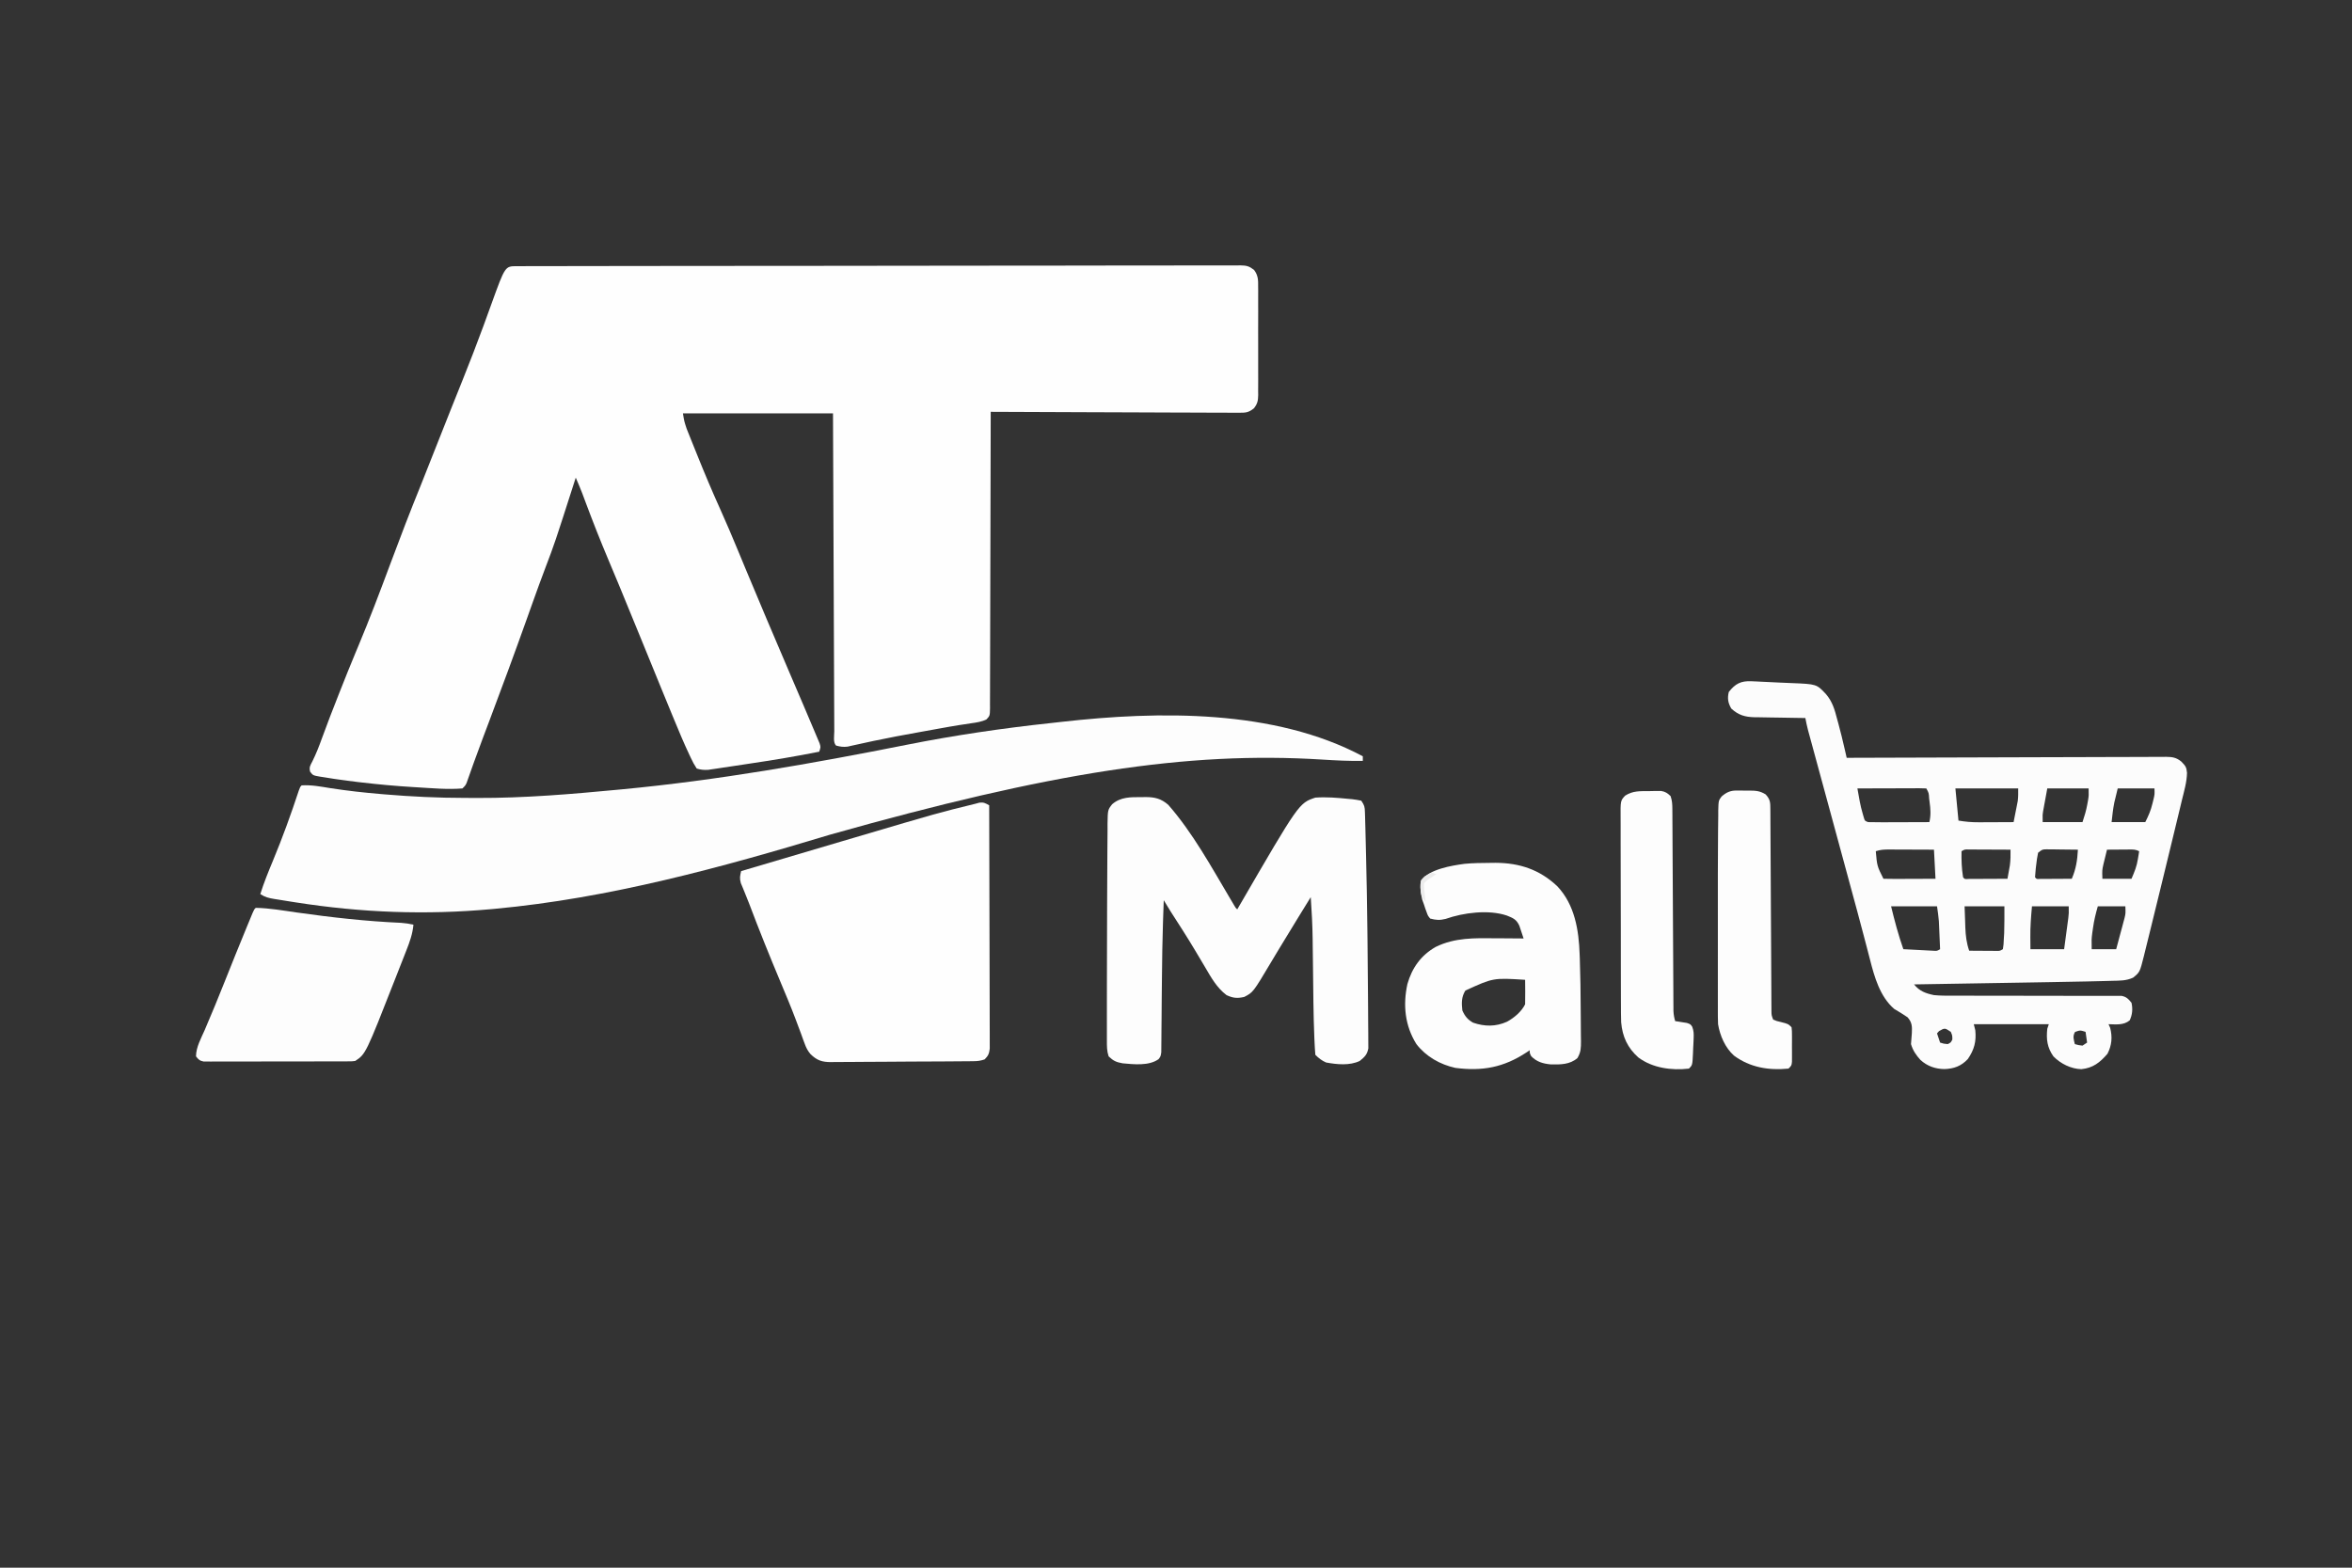 <?xml version="1.0" encoding="UTF-8"?>
<svg version="1.1" xmlns="http://www.w3.org/2000/svg" width="1536" height="1024">
<rect width="100%" height="100%" fill="#333333" stroke="none"/>
<path d="M0 0 C0.772 0.001 1.545 0.002 2.341 0.004 C3.158 0.001 3.974 -0.002 4.816 -0.004 C7.589 -0.012 10.361 -0.013 13.134 -0.013 C15.128 -0.017 17.121 -0.022 19.115 -0.027 C24.622 -0.039 30.128 -0.044 35.634 -0.049 C41.562 -0.055 47.49 -0.066 53.418 -0.077 C67.07 -0.1 80.722 -0.115 94.375 -0.127 C99.096 -0.131 103.818 -0.136 108.54 -0.141 C133.631 -0.166 158.722 -0.188 183.813 -0.201 C189.629 -0.203 195.445 -0.206 201.261 -0.209 C201.983 -0.21 202.706 -0.21 203.45 -0.211 C226.884 -0.223 250.317 -0.254 273.75 -0.295 C297.828 -0.338 321.906 -0.365 345.985 -0.37 C349.384 -0.371 352.782 -0.372 356.181 -0.373 C356.85 -0.373 357.519 -0.373 358.208 -0.373 C368.987 -0.377 379.765 -0.397 390.544 -0.423 C401.373 -0.45 412.202 -0.457 423.031 -0.446 C428.901 -0.441 434.771 -0.444 440.641 -0.469 C446.01 -0.491 451.378 -0.491 456.747 -0.472 C458.694 -0.469 460.641 -0.475 462.588 -0.489 C465.226 -0.508 467.863 -0.497 470.502 -0.477 C471.265 -0.49 472.028 -0.503 472.814 -0.516 C476.728 -0.452 478.514 0.017 481.644 2.442 C484.35 6.041 484.377 9.099 484.32 13.432 C484.329 14.253 484.337 15.075 484.346 15.922 C484.368 18.631 484.354 21.338 484.337 24.047 C484.34 25.933 484.345 27.82 484.351 29.707 C484.359 33.658 484.348 37.608 484.325 41.559 C484.296 46.62 484.313 51.68 484.343 56.741 C484.361 60.636 484.355 64.531 484.342 68.425 C484.339 70.291 484.343 72.157 484.354 74.023 C484.367 76.633 484.348 79.24 484.32 81.85 C484.33 82.619 484.34 83.388 484.351 84.18 C484.277 87.917 483.889 89.864 481.572 92.84 C477.976 95.693 476.204 95.759 471.656 95.742 C470.961 95.746 470.267 95.75 469.551 95.755 C467.231 95.763 464.912 95.736 462.592 95.708 C460.926 95.707 459.26 95.708 457.594 95.71 C453.076 95.712 448.558 95.683 444.04 95.648 C439.317 95.616 434.593 95.613 429.87 95.607 C420.928 95.592 411.985 95.551 403.043 95.501 C392.862 95.445 382.681 95.417 372.499 95.392 C351.557 95.34 330.615 95.252 309.673 95.141 C309.671 96.675 309.671 96.675 309.668 98.24 C309.632 123.102 309.572 147.963 309.489 172.824 C309.449 184.847 309.417 196.87 309.402 208.892 C309.389 219.369 309.362 229.845 309.318 240.321 C309.296 245.87 309.28 251.42 309.281 256.969 C309.282 262.189 309.264 267.408 309.232 272.627 C309.223 274.547 309.221 276.466 309.227 278.385 C309.234 280.999 309.216 283.611 309.192 286.225 C309.203 287.373 309.203 287.373 309.215 288.545 C309.132 293.647 309.132 293.647 306.864 296.084 C303.619 297.649 300.286 298.099 296.755 298.59 C295.125 298.839 293.496 299.089 291.867 299.341 C291.015 299.47 290.163 299.599 289.285 299.732 C284.947 300.41 280.629 301.191 276.31 301.973 C274.984 302.211 274.984 302.211 273.631 302.455 C270.874 302.953 268.117 303.453 265.36 303.953 C263.933 304.211 263.933 304.211 262.476 304.474 C252.809 306.223 243.151 307.993 233.54 310.031 C232.859 310.175 232.179 310.32 231.477 310.468 C228.377 311.129 225.282 311.805 222.189 312.501 C221.123 312.734 220.057 312.967 218.958 313.207 C218.049 313.413 217.141 313.618 216.204 313.83 C213.423 314.171 211.362 313.889 208.673 313.141 C206.611 311.079 207.518 306.658 207.515 303.82 C207.51 302.937 207.505 302.054 207.5 301.145 C207.484 298.163 207.476 295.181 207.468 292.199 C207.458 290.071 207.448 287.943 207.438 285.814 C207.41 280.017 207.389 274.22 207.37 268.423 C207.348 262.371 207.32 256.32 207.293 250.269 C207.243 238.801 207.199 227.334 207.155 215.866 C207.097 200.376 207.031 184.886 206.965 169.396 C206.861 144.978 206.768 120.559 206.673 96.141 C174.333 96.141 141.993 96.141 108.673 96.141 C109.506 101.319 109.506 101.319 111.065 106.065 C111.488 107.137 111.488 107.137 111.919 108.23 C112.226 108.988 112.533 109.746 112.849 110.527 C113.17 111.333 113.491 112.139 113.821 112.969 C114.869 115.591 115.927 118.21 116.985 120.828 C117.347 121.729 117.709 122.629 118.082 123.557 C122.887 135.506 127.867 147.344 133.178 159.077 C137.201 167.989 140.994 176.983 144.735 186.016 C146.007 189.085 147.279 192.154 148.552 195.223 C148.88 196.013 149.207 196.804 149.545 197.619 C153.713 207.664 157.942 217.684 162.173 227.703 C162.575 228.656 162.978 229.61 163.392 230.592 C168.451 242.57 173.544 254.532 178.681 266.478 C181.06 272.013 183.431 277.552 185.798 283.093 C186.391 284.482 186.985 285.87 187.579 287.259 C189.351 291.404 191.112 295.553 192.858 299.708 C193.396 300.983 193.936 302.256 194.48 303.528 C195.22 305.26 195.947 306.997 196.673 308.734 C197.085 309.711 197.498 310.687 197.923 311.693 C198.673 314.141 198.673 314.141 197.673 317.141 C182.606 320.16 167.492 322.665 152.292 324.915 C148.621 325.461 144.951 326.02 141.282 326.58 C138.933 326.931 136.584 327.28 134.235 327.629 C132.601 327.88 132.601 327.88 130.934 328.137 C129.921 328.284 128.908 328.431 127.864 328.583 C126.537 328.782 126.537 328.782 125.183 328.984 C122.421 329.156 120.314 328.973 117.673 328.141 C116.103 325.758 114.945 323.646 113.782 321.074 C113.27 319.994 113.27 319.994 112.747 318.891 C109.245 311.426 106.048 303.832 102.923 296.203 C102.291 294.674 101.659 293.146 101.027 291.617 C98.898 286.463 96.784 281.302 94.673 276.141 C94.276 275.17 93.879 274.2 93.47 273.201 C89.603 263.747 85.743 254.291 81.889 244.833 C77.3 233.571 72.701 222.314 68.048 211.078 C67.579 209.946 67.11 208.813 66.627 207.647 C64.473 202.451 62.305 197.262 60.114 192.082 C54.917 179.765 50.023 167.365 45.339 154.846 C44.904 153.684 44.469 152.522 44.021 151.324 C43.639 150.299 43.258 149.273 42.865 148.217 C41.548 144.818 40.126 141.483 38.673 138.141 C38.301 139.302 37.929 140.463 37.546 141.659 C24.971 180.88 24.971 180.88 18.831 197.057 C15.994 204.543 13.256 212.057 10.571 219.598 C10.196 220.65 9.822 221.703 9.435 222.788 C8.648 225 7.86 227.211 7.073 229.423 C-1.098 252.365 -9.52 275.202 -18.121 297.985 C-18.538 299.089 -18.955 300.194 -19.384 301.331 C-20.198 303.487 -21.012 305.642 -21.828 307.797 C-23.808 313.045 -25.755 318.302 -27.646 323.583 C-28.012 324.604 -28.379 325.626 -28.756 326.678 C-29.445 328.607 -30.129 330.537 -30.807 332.47 C-31.262 333.747 -31.262 333.747 -31.727 335.049 C-32.12 336.167 -32.12 336.167 -32.521 337.308 C-33.327 339.141 -33.327 339.141 -35.327 341.141 C-45.127 341.944 -55.282 340.969 -65.077 340.391 C-65.798 340.349 -66.518 340.307 -67.261 340.264 C-78.699 339.583 -90.073 338.54 -101.452 337.203 C-102.138 337.124 -102.824 337.045 -103.531 336.963 C-108.14 336.423 -112.735 335.808 -117.327 335.141 C-118.057 335.035 -118.786 334.93 -119.537 334.821 C-121.761 334.49 -123.977 334.131 -126.194 333.762 C-126.879 333.66 -127.565 333.559 -128.271 333.454 C-132.961 332.625 -132.961 332.625 -134.814 330.172 C-135.535 327.318 -134.756 326.166 -133.39 323.578 C-130.912 318.612 -128.949 313.58 -127.077 308.367 C-123.623 298.876 -119.984 289.468 -116.265 280.078 C-115.943 279.262 -115.62 278.446 -115.289 277.605 C-111.92 269.072 -108.527 260.551 -104.979 252.09 C-104.71 251.447 -104.441 250.805 -104.164 250.143 C-103.894 249.499 -103.624 248.856 -103.346 248.193 C-95.874 230.356 -89.067 212.295 -82.318 194.174 C-76.005 177.224 -69.546 160.367 -62.729 143.614 C-60.332 137.677 -57.997 131.716 -55.657 125.756 C-51.458 115.057 -47.231 104.369 -42.953 93.701 C-40.741 88.183 -38.534 82.662 -36.327 77.141 C-35.651 75.452 -35.651 75.452 -34.962 73.729 C-30.398 62.301 -25.928 50.847 -21.702 39.289 C-21.391 38.439 -21.08 37.589 -20.76 36.714 C-19.225 32.515 -17.699 28.314 -16.185 24.107 C-7.47 0.038 -7.47 0.038 0 0 Z " fill="#FEFEFE" transform="translate(337.327,173.859)"/>
<path d="M0 0 C0 0.99 0 1.98 0 3 C-8.873 3.153 -17.665 2.712 -26.512 2.144 C-114.659 -3.379 -204.14 10.607 -347.77 51.152 C-419.195 72.727 -492.226 92.729 -566.75 99.625 C-567.765 99.719 -567.765 99.719 -568.801 99.815 C-611.973 103.772 -653.994 102.14 -696.812 95.438 C-697.799 95.284 -698.785 95.13 -699.802 94.972 C-702.605 94.531 -705.406 94.079 -708.207 93.621 C-709.475 93.421 -709.475 93.421 -710.769 93.217 C-714.434 92.603 -716.868 92.088 -720 90 C-717.677 82.587 -714.769 75.464 -711.787 68.297 C-705.498 53.148 -699.951 37.848 -694.825 22.268 C-694 20 -694 20 -693 19 C-686.618 18.603 -680.533 19.784 -674.25 20.812 C-663.189 22.537 -652.151 23.752 -641 24.688 C-640.291 24.748 -639.582 24.808 -638.852 24.871 C-621.367 26.345 -603.922 27.187 -586.373 27.185 C-583.689 27.187 -581.005 27.206 -578.32 27.225 C-547.562 27.327 -516.846 24.72 -486.25 21.812 C-485.441 21.736 -484.632 21.66 -483.799 21.581 C-421.245 15.665 -359.538 4.751 -297.938 -7.5 C-266.618 -13.724 -235.19 -18.338 -203.44 -21.736 C-201.146 -21.984 -198.852 -22.243 -196.559 -22.505 C-133.264 -29.665 -57.707 -30.821 0 0 Z " fill="#FDFDFD" transform="translate(890,494)"/>
<path d="M0 0 C1.124 0.046 2.249 0.092 3.407 0.14 C4.598 0.201 5.789 0.262 7.016 0.324 C8.23 0.38 9.445 0.435 10.697 0.493 C13.117 0.606 15.537 0.724 17.958 0.847 C20.746 0.986 23.534 1.102 26.324 1.203 C42.616 1.862 42.616 1.862 48.746 8.402 C52.944 13.335 54.427 18.511 56.016 24.699 C56.293 25.699 56.57 26.699 56.855 27.729 C58.321 33.09 59.622 38.484 60.864 43.902 C61.128 45.052 61.393 46.202 61.665 47.387 C61.962 48.686 61.962 48.686 62.266 50.012 C63.368 50.007 64.471 50.003 65.607 49.998 C92.422 49.887 119.237 49.805 146.052 49.753 C159.02 49.727 171.988 49.692 184.955 49.635 C196.256 49.585 207.558 49.552 218.859 49.541 C224.844 49.535 230.829 49.519 236.814 49.483 C242.446 49.449 248.078 49.439 253.711 49.446 C255.779 49.445 257.847 49.435 259.915 49.416 C262.738 49.391 265.559 49.397 268.382 49.41 C269.201 49.396 270.02 49.381 270.864 49.366 C274.973 49.42 277.507 49.8 280.758 52.424 C283.478 55.23 284.174 55.989 284.516 59.801 C284.416 65.793 282.671 71.595 281.258 77.383 C280.937 78.723 280.616 80.063 280.296 81.404 C279.433 85.007 278.56 88.608 277.685 92.209 C276.958 95.203 276.236 98.198 275.513 101.194 C273.295 110.392 271.056 119.585 268.811 128.777 C268.276 130.967 267.743 133.158 267.21 135.349 C265.271 143.312 263.323 151.271 261.357 159.227 C260.756 161.658 260.159 164.09 259.563 166.523 C258.737 169.894 257.899 173.262 257.059 176.629 C256.819 177.615 256.579 178.602 256.331 179.618 C253.706 190.017 253.706 190.017 249.325 193.598 C244.831 195.675 240.585 195.565 235.686 195.666 C234.629 195.698 233.573 195.731 232.485 195.764 C229.078 195.863 225.672 195.94 222.266 196.012 C220.621 196.05 220.621 196.05 218.943 196.09 C210.811 196.28 202.679 196.417 194.547 196.547 C191.98 196.59 189.414 196.633 186.848 196.677 C180.856 196.778 174.864 196.877 168.873 196.975 C162.033 197.086 155.194 197.201 148.354 197.316 C134.325 197.551 120.295 197.783 106.266 198.012 C109.783 202.446 113.884 203.882 119.266 205.012 C123.416 205.405 127.532 205.409 131.698 205.381 C132.913 205.384 134.127 205.388 135.378 205.392 C138 205.398 140.622 205.4 143.244 205.392 C147.392 205.38 151.54 205.392 155.688 205.408 C165.982 205.445 176.276 205.451 186.57 205.448 C194.589 205.447 202.608 205.454 210.626 205.488 C214.749 205.505 218.871 205.503 222.994 205.488 C226.156 205.48 229.318 205.499 232.48 205.513 C233.62 205.504 234.76 205.494 235.935 205.484 C237.502 205.498 237.502 205.498 239.1 205.513 C240.459 205.513 240.459 205.513 241.846 205.512 C245.036 206.171 246.243 207.516 248.266 210.012 C249.161 214.017 248.835 217.814 247.078 221.512 C243.102 224.802 238.196 224.108 233.266 224.012 C233.616 224.795 233.967 225.579 234.328 226.387 C235.888 232.417 235.412 237.762 232.578 243.324 C227.694 249.001 223.15 252.623 215.516 253.387 C208.764 253.208 201.93 249.81 197.266 245.012 C193.231 239.304 192.521 233.885 193.266 227.012 C193.596 226.022 193.926 225.032 194.266 224.012 C178.096 224.012 161.926 224.012 145.266 224.012 C145.596 225.332 145.926 226.652 146.266 228.012 C146.97 235.338 145.593 240.599 141.391 246.762 C137.004 251.407 132.347 253.107 126.078 253.324 C120.057 253.225 114.941 251.424 110.438 247.363 C107.549 244.152 105.497 241.197 104.266 237.012 C104.4 234.571 104.592 232.132 104.828 229.699 C105.036 225.505 104.945 222.777 102.035 219.5 C99.177 217.537 96.248 215.777 93.266 214.012 C83.974 205.952 80.376 193.168 77.457 181.678 C76.861 179.333 76.249 176.993 75.633 174.654 C74.939 172.02 74.247 169.386 73.559 166.751 C70.726 155.896 67.773 145.073 64.827 134.248 C63.477 129.283 62.131 124.318 60.785 119.352 C57.656 107.808 54.52 96.266 51.379 84.725 C49.84 79.069 48.302 73.412 46.764 67.756 C45.483 63.044 44.201 58.333 42.917 53.622 C42.117 50.686 41.319 47.75 40.521 44.814 C40.149 43.445 39.776 42.077 39.403 40.708 C38.89 38.829 38.38 36.949 37.869 35.069 C37.582 34.014 37.295 32.96 37 31.873 C36.33 29.263 35.764 26.659 35.266 24.012 C34.085 23.997 32.905 23.983 31.689 23.968 C27.294 23.909 22.9 23.832 18.505 23.749 C16.606 23.716 14.707 23.688 12.808 23.665 C10.072 23.632 7.337 23.579 4.602 23.523 C3.336 23.514 3.336 23.514 2.044 23.504 C-4.154 23.351 -8.423 22.14 -13.109 17.824 C-15.247 14.124 -15.724 11.189 -14.734 7.012 C-10.488 1.585 -6.786 -0.31 0 0 Z M69.266 70.012 C69.582 71.778 69.899 73.544 70.217 75.31 C70.393 76.294 70.57 77.277 70.752 78.29 C71.287 81.123 71.938 83.875 72.766 86.637 C73.003 87.454 73.24 88.271 73.484 89.113 C74.101 91.203 74.101 91.203 76.266 92.012 C79.255 92.099 82.221 92.127 85.211 92.109 C86.538 92.107 86.538 92.107 87.893 92.105 C90.725 92.099 93.558 92.087 96.391 92.074 C98.309 92.069 100.227 92.065 102.145 92.061 C106.852 92.05 111.559 92.032 116.266 92.012 C117.327 87.404 117.034 83.406 116.391 78.762 C116.299 78.03 116.208 77.297 116.113 76.543 C115.914 72.975 115.914 72.975 114.266 70.012 C112.853 69.919 111.437 69.894 110.021 69.898 C108.67 69.898 108.67 69.898 107.291 69.898 C105.823 69.906 105.823 69.906 104.324 69.914 C103.327 69.915 102.329 69.917 101.302 69.918 C98.102 69.924 94.903 69.937 91.703 69.949 C89.54 69.954 87.376 69.959 85.213 69.963 C79.897 69.974 74.581 69.991 69.266 70.012 Z M133.266 70.012 C133.926 76.942 134.586 83.872 135.266 91.012 C139.915 91.787 143.764 92.129 148.414 92.109 C149.071 92.108 149.729 92.107 150.406 92.105 C152.484 92.1 154.562 92.087 156.641 92.074 C158.059 92.069 159.477 92.065 160.895 92.061 C164.352 92.05 167.809 92.032 171.266 92.012 C171.773 89.471 172.271 86.93 172.766 84.387 C172.909 83.674 173.052 82.961 173.199 82.227 C173.335 81.524 173.47 80.821 173.609 80.098 C173.735 79.459 173.861 78.82 173.99 78.162 C174.336 75.465 174.266 72.73 174.266 70.012 C160.736 70.012 147.206 70.012 133.266 70.012 Z M193.266 70.012 C192.771 72.714 192.276 75.415 191.766 78.199 C191.531 79.462 191.531 79.462 191.291 80.751 C191.169 81.429 191.047 82.106 190.922 82.805 C190.733 83.834 190.733 83.834 190.541 84.884 C190.159 87.481 190.159 87.481 190.266 92.012 C198.846 92.012 207.426 92.012 216.266 92.012 C217.607 87.986 218.656 84.548 219.391 80.449 C219.558 79.54 219.726 78.632 219.898 77.695 C220.379 74.638 220.379 74.638 220.266 70.012 C211.356 70.012 202.446 70.012 193.266 70.012 Z M239.266 70.012 C238.791 71.971 238.317 73.93 237.828 75.949 C237.561 77.051 237.294 78.154 237.02 79.289 C236.17 83.485 235.738 87.757 235.266 92.012 C242.526 92.012 249.786 92.012 257.266 92.012 C259.467 87.61 260.837 84.505 261.953 79.887 C262.204 78.874 262.456 77.86 262.715 76.816 C263.394 73.834 263.394 73.834 263.266 70.012 C255.346 70.012 247.426 70.012 239.266 70.012 Z M81.266 111.012 C82.118 120.712 82.118 120.712 86.266 129.012 C88.787 129.1 91.28 129.127 93.801 129.109 C94.554 129.108 95.307 129.107 96.083 129.105 C98.498 129.099 100.913 129.087 103.328 129.074 C104.962 129.069 106.595 129.065 108.229 129.061 C112.241 129.05 116.253 129.031 120.266 129.012 C119.936 122.742 119.606 116.472 119.266 110.012 C114.336 109.989 109.406 109.969 104.477 109.957 C102.8 109.952 101.123 109.945 99.446 109.936 C97.035 109.924 94.625 109.918 92.215 109.914 C91.465 109.909 90.715 109.904 89.942 109.898 C86.776 109.898 84.292 110.003 81.266 111.012 Z M137.266 111.012 C137.145 116.783 137.349 122.306 138.266 128.012 C139.347 129.318 139.347 129.318 141.949 129.125 C143.701 129.117 143.701 129.117 145.488 129.109 C147.378 129.105 147.378 129.105 149.307 129.1 C150.647 129.091 151.988 129.083 153.328 129.074 C154.673 129.069 156.017 129.065 157.361 129.061 C160.663 129.049 163.964 129.032 167.266 129.012 C167.606 127.159 167.938 125.304 168.266 123.449 C168.451 122.417 168.637 121.384 168.828 120.32 C169.287 116.847 169.336 113.511 169.266 110.012 C165.03 109.987 160.794 109.969 156.558 109.957 C155.117 109.952 153.675 109.945 152.234 109.936 C150.164 109.924 148.094 109.918 146.023 109.914 C144.154 109.906 144.154 109.906 142.247 109.898 C139.338 109.804 139.338 109.804 137.266 111.012 Z M187.266 112.012 C186.693 114.751 186.295 117.305 186.016 120.074 C185.925 120.82 185.835 121.566 185.742 122.334 C185.53 124.221 185.392 126.117 185.266 128.012 C186.293 129.262 186.293 129.262 188.49 129.125 C189.449 129.12 190.407 129.115 191.395 129.109 C192.429 129.106 193.463 129.103 194.529 129.1 C195.618 129.091 196.707 129.083 197.828 129.074 C198.921 129.07 200.013 129.065 201.139 129.061 C203.848 129.049 206.557 129.032 209.266 129.012 C212.026 122.65 212.897 116.919 213.266 110.012 C209.495 109.954 205.724 109.918 201.953 109.887 C200.881 109.87 199.809 109.853 198.705 109.836 C197.163 109.826 197.163 109.826 195.59 109.816 C194.642 109.806 193.694 109.795 192.718 109.785 C190.009 109.839 190.009 109.839 187.266 112.012 Z M232.266 110.012 C231.757 112.051 231.259 114.094 230.766 116.137 C230.487 117.274 230.209 118.411 229.922 119.582 C229.078 123.412 229.078 123.412 229.266 129.012 C235.536 129.012 241.806 129.012 248.266 129.012 C250.36 124.126 251.656 121.041 252.453 116.074 C252.612 115.116 252.77 114.159 252.934 113.172 C253.043 112.459 253.153 111.746 253.266 111.012 C250.917 109.837 249.528 109.897 246.914 109.914 C245.638 109.919 245.638 109.919 244.336 109.924 C243.446 109.932 242.557 109.941 241.641 109.949 C240.295 109.956 240.295 109.956 238.922 109.963 C236.703 109.975 234.484 109.991 232.266 110.012 Z M91.266 147.012 C93.562 156.525 96.019 165.772 99.266 175.012 C102.89 175.208 106.515 175.392 110.141 175.574 C111.689 175.658 111.689 175.658 113.27 175.744 C114.256 175.792 115.242 175.841 116.258 175.891 C117.625 175.961 117.625 175.961 119.019 176.033 C121.303 176.176 121.303 176.176 123.266 175.012 C123.125 171.657 122.977 168.303 122.828 164.949 C122.789 164.006 122.749 163.063 122.709 162.092 C122.667 161.167 122.625 160.242 122.582 159.289 C122.545 158.446 122.509 157.603 122.471 156.734 C122.225 153.478 121.727 150.245 121.266 147.012 C111.366 147.012 101.466 147.012 91.266 147.012 Z M139.266 147.012 C139.389 150.497 139.513 153.983 139.641 157.574 C139.675 158.659 139.709 159.744 139.744 160.862 C139.962 166.239 140.508 170.918 142.266 176.012 C145.557 176.041 148.849 176.059 152.141 176.074 C153.078 176.083 154.015 176.091 154.98 176.1 C155.876 176.103 156.772 176.106 157.695 176.109 C158.523 176.115 159.35 176.12 160.203 176.125 C162.33 176.145 162.33 176.145 164.266 175.012 C164.742 171.948 164.742 171.948 164.891 168.262 C164.965 167.029 165.04 165.797 165.117 164.527 C165.309 158.692 165.266 152.85 165.266 147.012 C156.686 147.012 148.106 147.012 139.266 147.012 Z M183.266 147.012 C182.643 153.863 182.124 160.375 182.203 167.199 C182.224 169.777 182.244 172.355 182.266 175.012 C189.526 175.012 196.786 175.012 204.266 175.012 C204.77 171.283 205.269 167.554 205.766 163.824 C205.909 162.769 206.052 161.714 206.199 160.627 C206.335 159.605 206.47 158.584 206.609 157.531 C206.735 156.594 206.861 155.656 206.99 154.691 C207.351 151.632 207.351 151.632 207.266 147.012 C199.346 147.012 191.426 147.012 183.266 147.012 Z M226.266 147.012 C224.88 151.863 223.833 156.089 223.141 161.012 C222.889 162.744 222.889 162.744 222.633 164.512 C222.144 168.585 222.144 168.585 222.266 175.012 C227.546 175.012 232.826 175.012 238.266 175.012 C239.273 171.284 240.272 167.555 241.266 163.824 C241.695 162.242 241.695 162.242 242.133 160.627 C242.404 159.605 242.674 158.584 242.953 157.531 C243.204 156.594 243.456 155.656 243.715 154.691 C244.433 151.651 244.433 151.651 244.266 147.012 C238.326 147.012 232.386 147.012 226.266 147.012 Z M122.578 228.512 C122.145 229.007 121.712 229.502 121.266 230.012 C121.926 231.992 122.586 233.972 123.266 236.012 C125.611 236.781 125.611 236.781 128.266 237.012 C130.266 236.012 130.266 236.012 131.266 234.012 C131.264 231.421 131.264 231.421 130.266 229.012 C126.354 226.375 126.354 226.375 122.578 228.512 Z M211.391 229.074 C209.739 231.919 210.508 233.914 211.266 237.012 C213.619 237.7 213.619 237.7 216.266 238.012 C217.256 237.352 218.246 236.692 219.266 236.012 C218.936 233.702 218.606 231.392 218.266 229.012 C214.734 227.894 214.734 227.894 211.391 229.074 Z " fill="#FCFCFC" transform="translate(1143.734,444.988)"/>
<path d="M0 0 C0.07 21.053 0.123 42.106 0.155 63.159 C0.171 72.934 0.192 82.709 0.226 92.484 C0.256 101.003 0.276 109.522 0.282 118.04 C0.286 122.552 0.295 127.064 0.317 131.575 C0.338 135.82 0.344 140.065 0.339 144.311 C0.34 145.87 0.346 147.429 0.358 148.988 C0.373 151.115 0.369 153.242 0.361 155.369 C0.364 156.56 0.366 157.751 0.369 158.978 C-0.037 162.299 -0.641 163.665 -3 166 C-5.763 166.921 -7.447 167.135 -10.3 167.161 C-11.616 167.176 -11.616 167.176 -12.959 167.191 C-13.919 167.197 -14.879 167.203 -15.868 167.209 C-16.881 167.219 -17.895 167.228 -18.939 167.238 C-22.298 167.268 -25.657 167.29 -29.016 167.309 C-30.736 167.318 -30.736 167.318 -32.491 167.329 C-38.562 167.361 -44.632 167.386 -50.703 167.405 C-55.727 167.423 -60.751 167.458 -65.776 167.508 C-71.842 167.568 -77.907 167.598 -83.974 167.608 C-86.284 167.617 -88.595 167.636 -90.906 167.665 C-94.143 167.704 -97.377 167.705 -100.614 167.697 C-101.566 167.717 -102.518 167.737 -103.499 167.758 C-109.344 167.694 -112.453 166.633 -116.684 162.542 C-118.509 160.403 -119.544 158.374 -120.492 155.73 C-120.878 154.698 -121.264 153.666 -121.662 152.602 C-122.062 151.475 -122.463 150.349 -122.875 149.188 C-123.817 146.665 -124.763 144.144 -125.715 141.625 C-125.968 140.949 -126.222 140.272 -126.483 139.575 C-129.56 131.407 -132.957 123.373 -136.332 115.324 C-143.417 98.422 -150.267 81.448 -156.732 64.299 C-157.616 62 -158.531 59.712 -159.471 57.436 C-159.939 56.286 -160.408 55.137 -160.891 53.953 C-161.319 52.929 -161.747 51.904 -162.188 50.849 C-163.081 47.714 -162.738 46.113 -162 43 C-139.805 36.423 -117.607 29.856 -95.406 23.301 C-92.633 22.482 -89.859 21.663 -87.086 20.844 C-33.396 4.981 -33.396 4.981 -9 -1 C-8.129 -1.239 -7.258 -1.477 -6.36 -1.723 C-3.538 -2.054 -2.439 -1.34 0 0 Z " fill="#FEFEFE" transform="translate(646,526)"/>
<path d="M0 0 C0.824 -0.016 1.649 -0.032 2.498 -0.049 C8.526 -0.054 12.708 0.933 17.387 5.012 C33.419 23.35 45.467 45.475 57.845 66.333 C58.537 67.497 58.537 67.497 59.242 68.684 C59.644 69.363 60.046 70.043 60.46 70.744 C61.344 72.295 61.344 72.295 62.438 73.312 C62.874 72.56 63.31 71.807 63.76 71.031 C102.753 3.874 102.753 3.874 113.438 0.312 C120.652 -0.218 127.881 0.417 135.062 1.125 C135.857 1.195 136.651 1.265 137.469 1.337 C139.473 1.555 141.46 1.923 143.438 2.312 C145.519 5.435 145.706 6.23 145.816 9.797 C145.867 11.246 145.867 11.246 145.918 12.724 C145.945 13.826 145.972 14.927 146 16.062 C146.053 17.888 146.053 17.888 146.107 19.751 C146.21 23.426 146.296 27.101 146.379 30.776 C146.44 33.434 146.507 36.092 146.574 38.75 C146.967 54.507 147.223 70.265 147.41 86.026 C147.439 88.436 147.469 90.846 147.499 93.256 C147.618 103.118 147.712 112.979 147.764 122.841 C147.788 127.331 147.82 131.821 147.872 136.311 C147.921 140.568 147.945 144.825 147.951 149.082 C147.958 150.664 147.973 152.246 147.997 153.828 C148.028 156.008 148.028 158.186 148.021 160.366 C148.029 161.592 148.037 162.819 148.046 164.082 C147.267 168.219 145.642 169.68 142.438 172.312 C135.828 175.488 127.422 174.616 120.438 173.312 C117.611 172.078 115.627 170.502 113.438 168.312 C113.197 165.479 113.029 162.671 112.906 159.832 C112.844 158.453 112.844 158.453 112.78 157.045 C112.158 141.968 112.089 126.87 111.911 111.782 C111.86 107.407 111.805 103.032 111.746 98.657 C111.72 96.654 111.699 94.652 111.678 92.649 C111.556 83.51 111.08 74.427 110.438 65.312 C108.481 68.483 106.525 71.654 104.57 74.826 C103.856 75.984 103.142 77.142 102.428 78.3 C98.195 85.164 93.987 92.043 89.836 98.957 C89.082 100.21 88.328 101.463 87.574 102.716 C86.486 104.525 85.399 106.334 84.319 108.148 C72.813 127.476 72.813 127.476 67 130.5 C62.419 131.545 59.667 131.279 55.438 129.312 C49.133 124.577 45.36 117.761 41.442 111.072 C39.614 107.95 37.751 104.848 35.895 101.742 C35.522 101.117 35.149 100.492 34.765 99.847 C29.638 91.26 24.214 82.86 18.793 74.455 C17.301 72.097 15.865 69.71 14.438 67.312 C14.279 71.562 14.137 75.812 14 80.062 C13.977 80.759 13.954 81.455 13.93 82.173 C13.563 93.547 13.382 104.92 13.276 116.299 C13.254 118.607 13.23 120.914 13.205 123.222 C13.193 124.372 13.193 124.372 13.181 125.546 C13.164 127.103 13.148 128.66 13.131 130.217 C13.082 134.907 13.047 139.597 13.021 144.287 C13.002 147.264 12.97 150.24 12.935 153.216 C12.921 154.623 12.913 156.031 12.909 157.438 C12.905 159.382 12.88 161.326 12.854 163.269 C12.846 164.368 12.838 165.467 12.829 166.599 C12.438 169.312 12.438 169.312 11.049 171.142 C4.817 175.667 -5.236 174.523 -12.438 173.859 C-16.548 173.14 -18.585 172.205 -21.562 169.312 C-22.732 165.804 -22.702 162.654 -22.692 159.005 C-22.694 158.257 -22.695 157.509 -22.697 156.739 C-22.701 154.236 -22.698 151.733 -22.695 149.23 C-22.697 147.451 -22.698 145.672 -22.7 143.893 C-22.704 138.095 -22.696 132.298 -22.688 126.5 C-22.686 125.518 -22.685 124.536 -22.684 123.524 C-22.668 111.404 -22.637 99.284 -22.593 87.164 C-22.572 81.458 -22.556 75.751 -22.546 70.045 C-22.53 61.712 -22.497 53.38 -22.427 45.048 C-22.395 41.253 -22.371 37.458 -22.367 33.663 C-22.363 29.481 -22.318 25.3 -22.27 21.117 C-22.273 19.896 -22.277 18.675 -22.281 17.417 C-22.121 8.276 -22.121 8.276 -19.219 4.597 C-13.606 -0.23 -7.045 -0.028 0 0 Z " fill="#FDFDFD" transform="translate(745.562,520.688)"/>
<path d="M0 0 C1.176 -0.014 2.351 -0.028 3.562 -0.042 C19.221 0.041 32.321 4.399 43.812 15.254 C55.209 27.34 57.889 43.798 58.418 59.867 C58.455 60.846 58.492 61.825 58.53 62.833 C58.916 73.903 59.069 84.976 59.108 96.052 C59.119 98.383 59.14 100.714 59.169 103.044 C59.212 106.47 59.228 109.895 59.238 113.32 C59.256 114.36 59.273 115.399 59.291 116.47 C59.278 120.909 59.268 123.604 56.977 127.484 C52.031 131.805 45.811 131.758 39.535 131.629 C34.569 131.166 30.379 129.991 26.812 126.312 C25.812 124.375 25.812 124.375 25.812 122.375 C25.134 122.834 24.456 123.293 23.758 123.766 C8.813 133.618 -5.074 136.201 -22.75 133.914 C-32.746 131.701 -41.865 126.537 -48.188 118.375 C-55.688 106.366 -57.06 92.905 -54.062 79.125 C-51.03 68.534 -45.222 60.395 -35.617 54.906 C-23.015 48.731 -10.203 49.115 3.5 49.25 C5.281 49.26 7.061 49.269 8.842 49.277 C13.166 49.299 17.489 49.334 21.812 49.375 C21.235 47.592 20.639 45.814 20.035 44.039 C19.705 43.049 19.375 42.058 19.035 41.038 C17.129 36.887 14.979 36.042 10.812 34.375 C-1.101 30.404 -17.42 32.477 -29.102 36.598 C-32.877 37.549 -35.436 37.391 -39.188 36.375 C-40.676 34.555 -40.676 34.555 -41.5 32.25 C-41.8 31.433 -42.101 30.615 -42.41 29.773 C-42.667 28.982 -42.923 28.19 -43.188 27.375 C-43.6 26.22 -44.013 25.065 -44.438 23.875 C-45.35 19.619 -45.961 15.695 -45.188 11.375 C-39.5 4.119 -25.415 1.784 -16.756 0.618 C-11.181 0.09 -5.596 0.04 0 0 Z M-16.188 83.375 C-18.817 87.526 -18.742 91.605 -18.188 96.375 C-16.571 100.093 -14.713 102.374 -11.188 104.375 C-3.651 106.974 3.627 107.059 11 103.75 C15.703 101.15 20.382 97.235 22.812 92.375 C22.884 89.657 22.905 86.966 22.875 84.25 C22.87 83.496 22.866 82.742 22.861 81.965 C22.85 80.102 22.832 78.238 22.812 76.375 C2.031 75.056 2.031 75.056 -16.188 83.375 Z " fill="#FDFDFD" transform="translate(973.188,563.625)"/>
<path d="M0 0 C8.997 0.16 17.994 1.777 26.891 3.041 C49.465 6.234 72.129 8.787 94.918 9.789 C97.701 9.98 100.285 10.376 103 11 C102.428 17.137 100.548 22.336 98.281 28.043 C97.904 29.007 97.528 29.97 97.14 30.963 C96.339 33.004 95.536 35.044 94.729 37.083 C93.523 40.129 92.331 43.18 91.141 46.232 C71.848 95.435 71.848 95.435 65 100 C63.062 100.254 63.062 100.254 60.825 100.261 C59.975 100.268 59.126 100.275 58.25 100.282 C57.322 100.28 56.393 100.277 55.436 100.275 C54.455 100.28 53.474 100.285 52.464 100.29 C49.215 100.304 45.967 100.303 42.719 100.301 C40.466 100.305 38.213 100.309 35.96 100.314 C31.235 100.321 26.511 100.321 21.787 100.316 C15.723 100.31 9.66 100.327 3.597 100.35 C-1.056 100.365 -5.709 100.366 -10.362 100.363 C-12.598 100.363 -14.834 100.368 -17.07 100.378 C-20.192 100.391 -23.313 100.384 -26.436 100.372 C-27.829 100.384 -27.829 100.384 -29.25 100.395 C-30.1 100.388 -30.95 100.381 -31.825 100.374 C-32.563 100.374 -33.301 100.375 -34.062 100.375 C-36.565 99.891 -37.475 99.011 -39 97 C-38.953 90.963 -35.693 85.245 -33.312 79.812 C-28.726 69.168 -24.341 58.459 -20.062 47.688 C-15.502 36.223 -10.896 24.78 -6.188 13.375 C-5.929 12.745 -5.67 12.116 -5.403 11.467 C-4.681 9.714 -3.956 7.962 -3.23 6.211 C-2.822 5.224 -2.414 4.237 -1.993 3.22 C-1 1 -1 1 0 0 Z " fill="#FDFDFD" transform="translate(167,593)"/>
<path d="M0 0 C1.358 -0.003 1.358 -0.003 2.744 -0.006 C4.137 0.03 4.137 0.03 5.559 0.066 C6.958 0.05 6.958 0.05 8.385 0.033 C12.751 0.08 15.312 0.206 19.086 2.539 C22.109 5.846 22.126 7.766 22.148 12.164 C22.156 13.341 22.164 14.517 22.173 15.729 C22.179 17.675 22.179 17.675 22.186 19.66 C22.193 21.035 22.202 22.409 22.211 23.784 C22.229 26.748 22.244 29.712 22.256 32.676 C22.277 37.361 22.304 42.045 22.333 46.73 C22.393 56.676 22.445 66.621 22.496 76.566 C22.551 87.299 22.608 98.031 22.674 108.763 C22.702 113.422 22.726 118.081 22.746 122.74 C22.759 125.637 22.776 128.533 22.795 131.43 C22.806 133.418 22.813 135.406 22.819 137.393 C22.828 138.572 22.836 139.752 22.845 140.967 C22.852 142.507 22.852 142.507 22.86 144.079 C22.89 146.751 22.89 146.751 23.996 149.629 C26.261 150.584 26.261 150.584 28.934 151.191 C33.797 152.43 33.797 152.43 35.996 154.629 C36.255 157.119 36.255 157.119 36.262 160.223 C36.266 161.891 36.266 161.891 36.27 163.594 C36.262 164.76 36.254 165.927 36.246 167.129 C36.258 168.879 36.258 168.879 36.27 170.664 C36.267 171.777 36.264 172.889 36.262 174.035 C36.259 175.059 36.257 176.083 36.255 177.139 C35.996 179.629 35.996 179.629 33.996 181.629 C21.12 182.918 8.827 180.891 -1.629 173.129 C-7.352 167.996 -10.768 160.119 -12.004 152.629 C-12.091 150.927 -12.13 149.223 -12.131 147.52 C-12.134 146.512 -12.137 145.505 -12.139 144.468 C-12.137 143.373 -12.135 142.279 -12.133 141.151 C-12.135 139.989 -12.137 138.827 -12.139 137.63 C-12.143 133.78 -12.14 129.929 -12.137 126.078 C-12.137 123.385 -12.138 120.692 -12.14 117.999 C-12.141 112.339 -12.139 106.679 -12.134 101.019 C-12.129 94.54 -12.131 88.06 -12.136 81.581 C-12.141 75.979 -12.141 70.377 -12.139 64.775 C-12.137 61.447 -12.137 58.12 -12.14 54.793 C-12.145 47.546 -12.12 40.301 -12.038 33.056 C-12.015 30.745 -12.001 28.435 -11.996 26.125 C-11.984 22.79 -11.932 19.458 -11.871 16.124 C-11.874 15.133 -11.877 14.142 -11.88 13.121 C-11.7 6.555 -11.7 6.555 -9.7 3.894 C-6.61 1.213 -4.069 -0.004 0 0 Z " fill="#FDFDFD" transform="translate(1134.004,516.371)"/>
<path d="M0 0 C0.907 -0.021 1.814 -0.041 2.748 -0.062 C3.624 -0.068 4.5 -0.073 5.402 -0.078 C6.599 -0.092 6.599 -0.092 7.82 -0.106 C10.646 0.343 11.992 1.301 14.062 3.25 C15.109 6.389 15.197 8.603 15.214 11.899 C15.222 13.075 15.231 14.251 15.239 15.463 C15.246 17.401 15.246 17.401 15.252 19.379 C15.26 20.752 15.268 22.125 15.277 23.498 C15.295 26.456 15.31 29.414 15.323 32.372 C15.343 37.049 15.371 41.726 15.4 46.402 C15.46 56.331 15.511 66.259 15.562 76.188 C15.618 86.902 15.674 97.617 15.74 108.331 C15.768 112.981 15.792 117.63 15.812 122.28 C15.825 125.172 15.843 128.064 15.861 130.956 C15.873 132.938 15.879 134.919 15.886 136.901 C15.894 138.08 15.902 139.259 15.911 140.474 C15.919 142.011 15.919 142.011 15.927 143.58 C16.048 145.961 16.381 147.974 17.062 150.25 C18.111 150.397 18.111 150.397 19.18 150.547 C20.09 150.696 21 150.846 21.938 151 C22.842 151.139 23.747 151.278 24.68 151.422 C27.062 152.25 27.062 152.25 28.208 153.967 C29.229 156.695 29.233 158.696 29.109 161.602 C29.067 162.617 29.024 163.633 28.98 164.68 C28.925 165.734 28.87 166.789 28.812 167.875 C28.773 168.937 28.733 169.999 28.691 171.094 C28.32 178.993 28.32 178.993 26.062 181.25 C14.725 182.571 2.29 180.913 -7.004 173.973 C-14.044 167.7 -17.409 160.377 -18.218 150.994 C-18.34 147.197 -18.367 143.406 -18.357 139.608 C-18.365 138.157 -18.373 136.705 -18.383 135.254 C-18.405 131.341 -18.408 127.428 -18.406 123.515 C-18.406 120.242 -18.415 116.969 -18.423 113.696 C-18.442 105.976 -18.445 98.257 -18.438 90.538 C-18.432 82.58 -18.455 74.624 -18.492 66.666 C-18.522 59.821 -18.534 52.976 -18.53 46.131 C-18.528 42.048 -18.533 37.965 -18.558 33.882 C-18.58 30.048 -18.578 26.214 -18.558 22.38 C-18.555 20.974 -18.56 19.569 -18.574 18.163 C-18.687 6.216 -18.687 6.216 -15.587 2.938 C-10.492 -0.308 -5.843 0.033 0 0 Z " fill="#FDFDFD" transform="translate(1076.938,516.75)"/>
<path d="M0 0 C0.99 0.33 1.98 0.66 3 1 C1.577 1.928 1.577 1.928 0.125 2.875 C-2.944 4.82 -2.944 4.82 -5 7 C-5.022 9.907 -5.022 9.907 -4.625 13.125 C-4.514 14.221 -4.403 15.316 -4.289 16.445 C-4.194 17.288 -4.098 18.131 -4 19 C-6.866 16.134 -7.204 13.469 -7.375 9.562 C-7.351 5.868 -7.297 5.313 -4.625 2.5 C-3.103 1.631 -1.567 0.784 0 0 Z " fill="#ECECEC" transform="translate(935,570)"/>
</svg>
